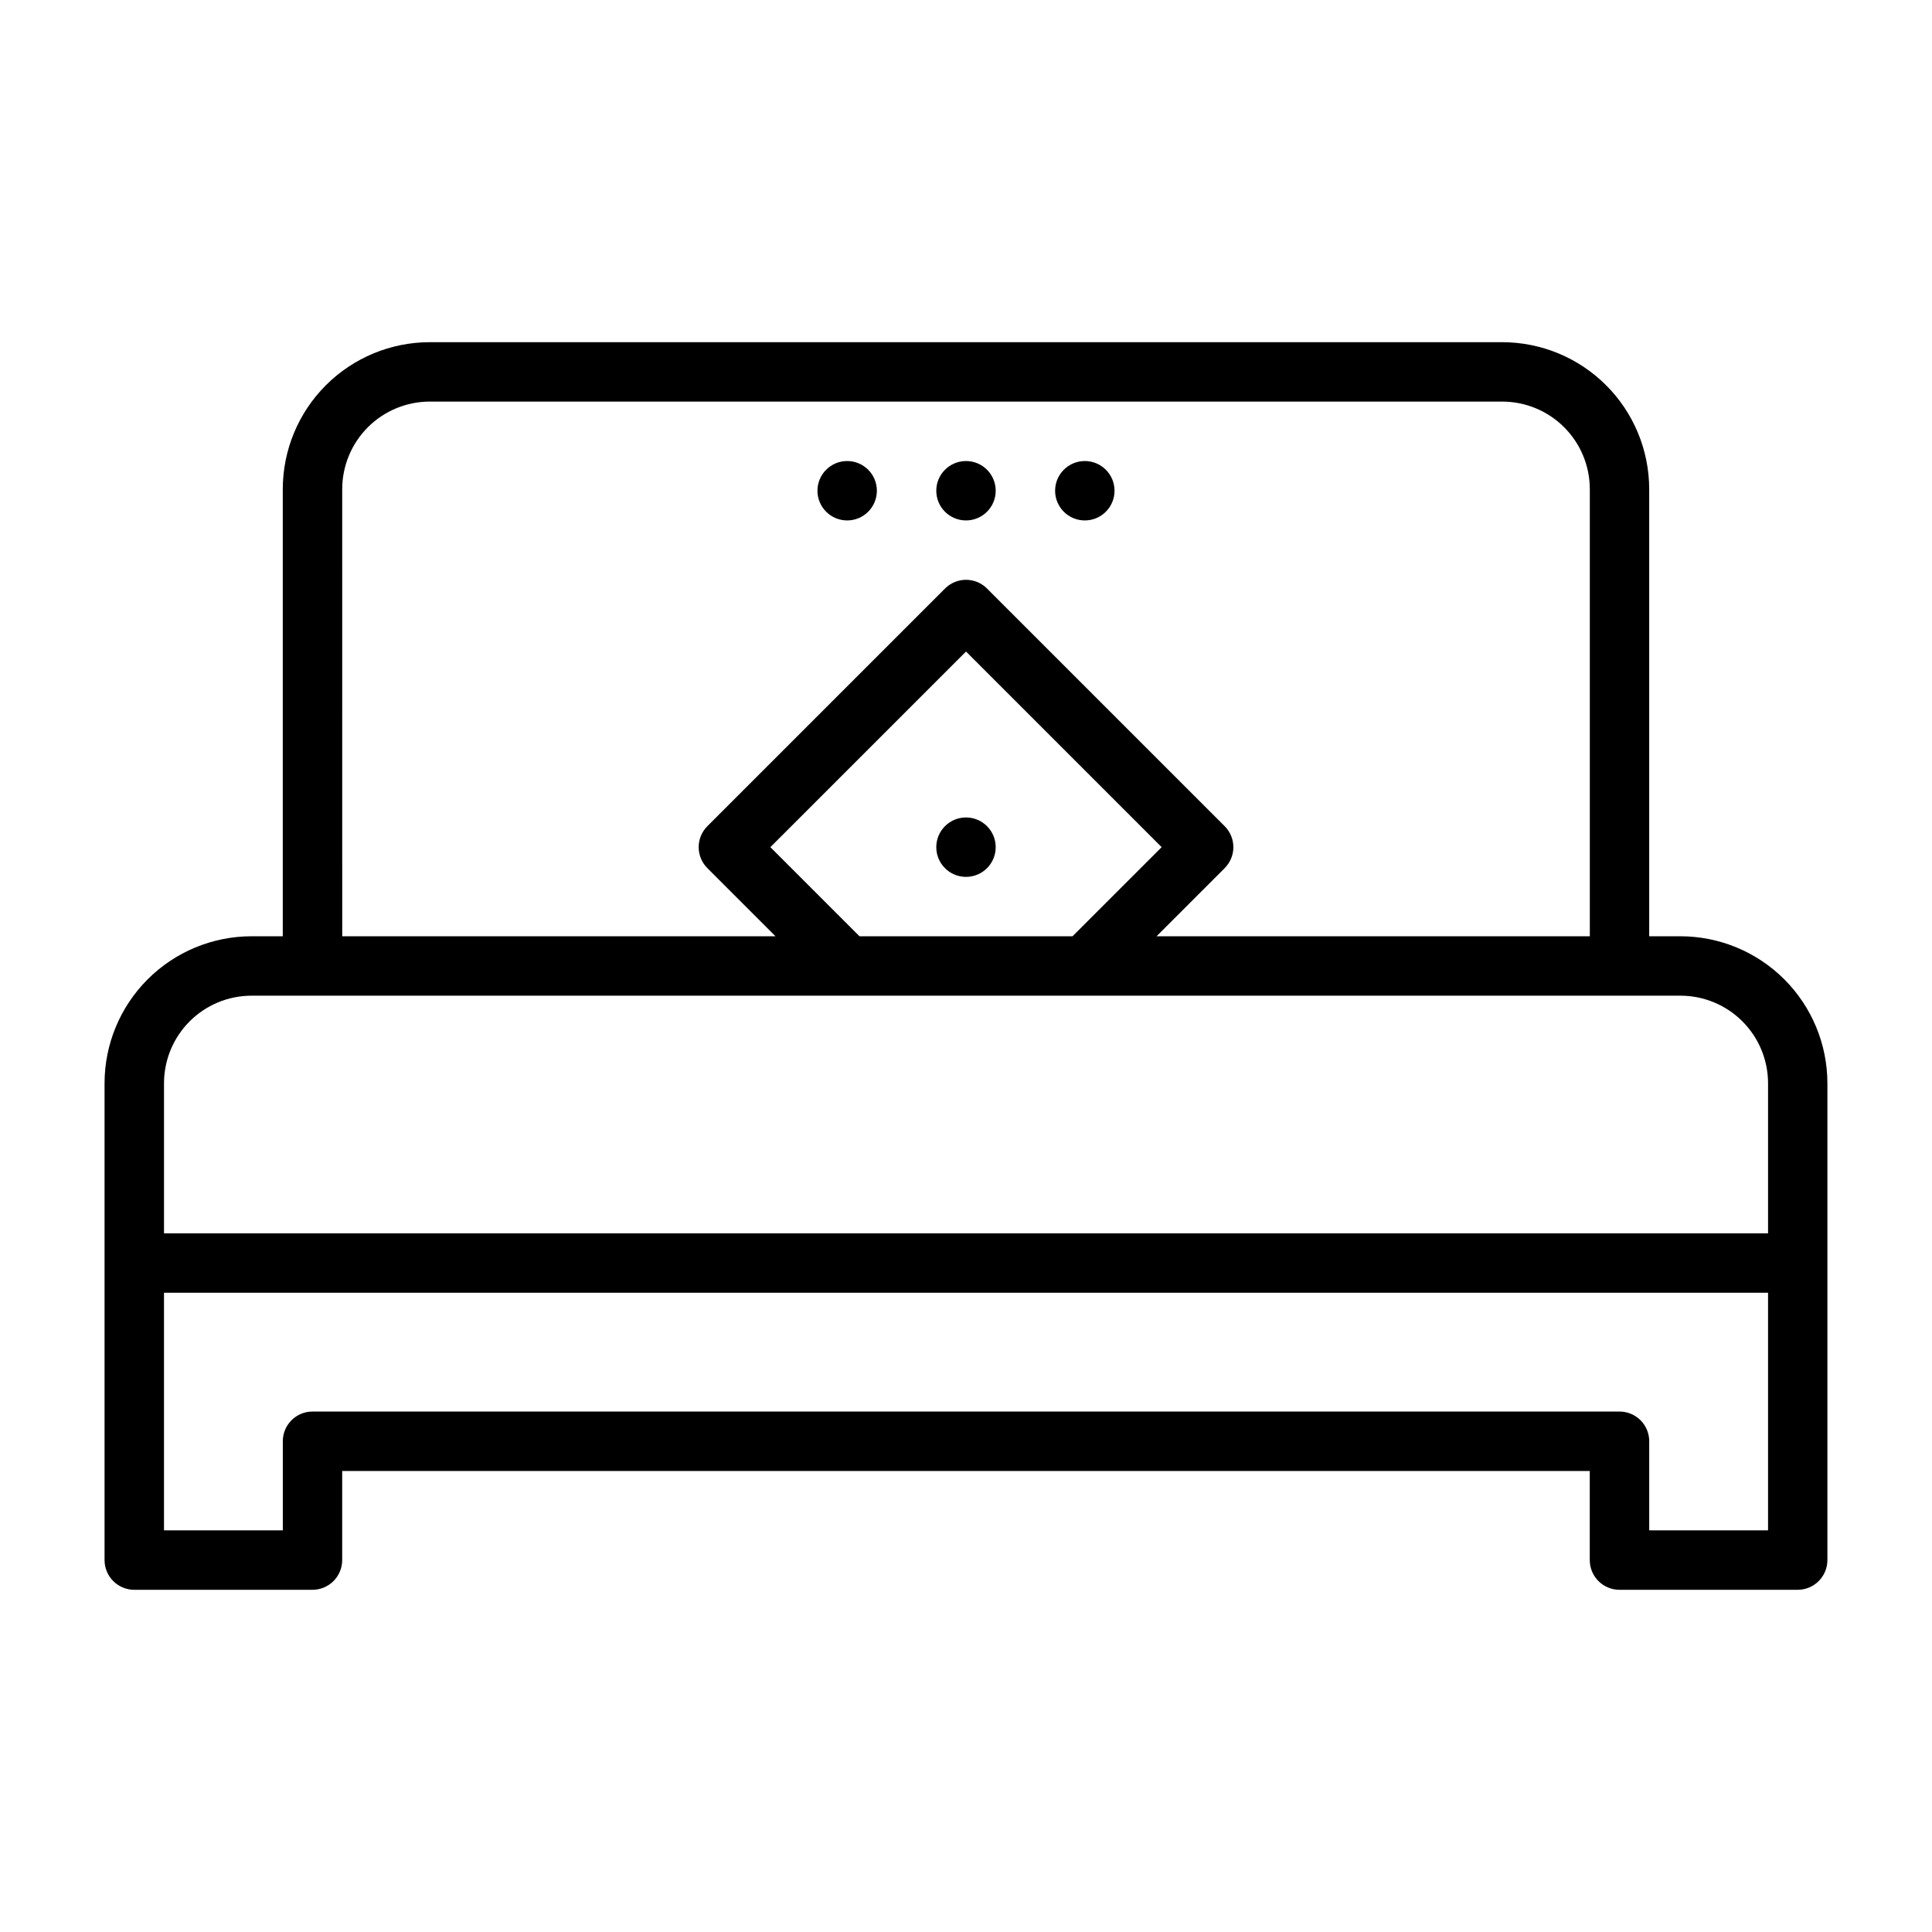 <?xml version="1.0" encoding="UTF-8"?>
<!-- Uploaded to: SVG Repo, www.svgrepo.com, Generator: SVG Repo Mixer Tools -->
<svg fill="#000000" width="800px" height="800px" version="1.1" viewBox="144 144 512 512" xmlns="http://www.w3.org/2000/svg">
 <g>
  <path d="m407.87 274.05c0 4.348-3.523 7.871-7.871 7.871s-7.875-3.523-7.875-7.871 3.527-7.871 7.875-7.871 7.871 3.523 7.871 7.871"/>
  <path d="m407.87 368.51c0 4.348-3.523 7.871-7.871 7.871s-7.875-3.523-7.875-7.871c0-4.348 3.527-7.875 7.875-7.875s7.871 3.527 7.871 7.875"/>
  <path d="m439.36 274.05c0 4.348-3.523 7.871-7.871 7.871-4.348 0-7.875-3.523-7.875-7.871s3.527-7.871 7.875-7.871c4.348 0 7.871 3.523 7.871 7.871"/>
  <path d="m376.38 274.05c0 4.348-3.523 7.871-7.871 7.871-4.348 0-7.875-3.523-7.875-7.871s3.527-7.871 7.875-7.871c4.348 0 7.871 3.523 7.871 7.871"/>
  <path d="m589.35 392.12h-8.297v-118.5c-0.012-10.324-4.117-20.223-11.418-27.523-7.297-7.297-17.195-11.402-27.52-11.414h-284.24c-10.324 0.012-20.219 4.117-27.52 11.414-7.301 7.301-11.406 17.199-11.418 27.523v118.5h-8.293c-10.324 0.012-20.223 4.117-27.52 11.418-7.301 7.301-11.406 17.199-11.418 27.52v126.38c0 2.09 0.828 4.09 2.305 5.566 1.477 1.477 3.477 2.309 5.566 2.309h47.23c2.09 0 4.09-0.832 5.566-2.309 1.477-1.477 2.309-3.477 2.309-5.566v-23.613h330.62v23.617-0.004c0 2.09 0.828 4.09 2.305 5.566 1.477 1.477 3.477 2.309 5.566 2.309h47.23c2.09 0 4.09-0.832 5.566-2.309 1.477-1.477 2.309-3.477 2.309-5.566v-126.38c-0.012-10.32-4.121-20.219-11.418-27.52-7.301-7.301-17.199-11.406-27.52-11.418zm-354.66-118.5c0.008-6.152 2.453-12.047 6.801-16.395 4.348-4.348 10.242-6.793 16.391-6.801h284.24c6.148 0.008 12.043 2.453 16.391 6.801 4.348 4.348 6.797 10.242 6.805 16.395v118.5h-114.82l18.051-18.051h-0.004c1.477-1.473 2.309-3.477 2.309-5.562 0-2.09-0.832-4.09-2.309-5.566l-62.977-62.977c-1.473-1.477-3.477-2.309-5.562-2.309-2.09 0-4.09 0.832-5.566 2.309l-62.977 62.977c-1.477 1.477-2.309 3.477-2.309 5.566 0 2.086 0.832 4.09 2.309 5.562l18.051 18.051h-114.82zm193.54 118.5h-56.457l-23.617-23.617 51.848-51.84 51.844 51.844zm-217.58 15.742 378.71 0.004c6.148 0.008 12.043 2.453 16.391 6.801 4.348 4.348 6.793 10.242 6.801 16.391v39.785h-425.09v-39.785c0.008-6.148 2.453-12.043 6.801-16.391s10.242-6.793 16.395-6.801zm370.41 141.7v-23.617c0-2.086-0.828-4.09-2.305-5.566-1.477-1.473-3.481-2.305-5.566-2.305h-346.37c-4.348 0-7.871 3.523-7.871 7.871v23.617h-31.488v-62.977h425.09v62.977z"/>
 </g>
</svg>